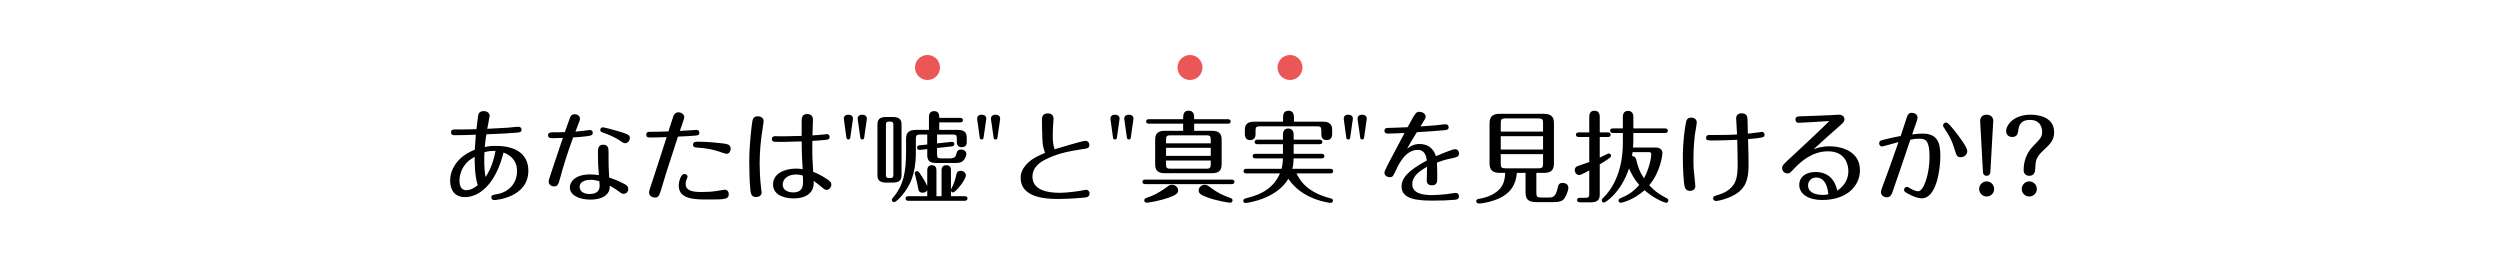 <svg width="1000" height="112" viewBox="0 0 1000 112" version="1.1" xmlns="http://www.w3.org/2000/svg" xmlns:xlink="http://www.w3.org/1999/xlink">
<rect x="0" y="0" width="1000" height="112" fill="#333333" stroke="none"/>
<title>title-3</title>
<desc>Created using Figma</desc>
<g id="Canvas" transform="translate(-859 -70)">
<clipPath id="clip-0" clip-rule="evenodd">
<path d="M 859 70L 1859 70L 1859 182L 859 182L 859 70Z" fill="#FFFFFF"/>
</clipPath>
<g id="title-3" clip-path="url(#clip-0)">
<path d="M 859 70L 1859 70L 1859 182L 859 182L 859 70Z" fill="#FFFFFF"/>
<g id="&#227;&#129;&#130;&#227;&#129;&#170;&#227;&#129;&#159;&#227;&#129;&#175;&#34;&#229;&#152;&#152;&#34;&#227;&#129;&#168;&#34;&#231;&#156;&#159;&#229;&#174;&#159;&#34;&#227;&#130;&#146;&#232;&#166;&#139;&#230;&#138;&#156;&#227;&#129;&#145;&#227;&#130;&#139;&#227;&#129;&#139;!?">
<use xlink:href="#path0_fill" transform="translate(1039.06 114.28)"/>
<use xlink:href="#path1_fill" transform="translate(1039.06 114.28)"/>
<use xlink:href="#path2_fill" transform="translate(1039.06 114.28)"/>
<use xlink:href="#path3_fill" transform="translate(1039.06 114.28)"/>
<use xlink:href="#path4_fill" transform="translate(1039.06 114.28)"/>
<use xlink:href="#path5_fill" transform="translate(1039.06 114.28)"/>
<use xlink:href="#path6_fill" transform="translate(1039.06 114.28)"/>
<use xlink:href="#path7_fill" transform="translate(1039.06 114.28)"/>
<use xlink:href="#path8_fill" transform="translate(1039.06 114.28)"/>
<use xlink:href="#path9_fill" transform="translate(1039.06 114.28)"/>
<use xlink:href="#path10_fill" transform="translate(1039.06 114.28)"/>
<use xlink:href="#path11_fill" transform="translate(1039.06 114.28)"/>
<use xlink:href="#path12_fill" transform="translate(1039.06 114.28)"/>
<use xlink:href="#path13_fill" transform="translate(1039.06 114.28)"/>
<use xlink:href="#path14_fill" transform="translate(1039.06 114.28)"/>
<use xlink:href="#path15_fill" transform="translate(1039.06 114.28)"/>
<use xlink:href="#path16_fill" transform="translate(1039.06 114.28)"/>
<use xlink:href="#path17_fill" transform="translate(1039.06 114.28)"/>
<use xlink:href="#path18_fill" transform="translate(1039.06 114.28)"/>
<use xlink:href="#path19_fill" transform="translate(1039.06 114.28)"/>
</g>
<g id="Ellipse">
<use xlink:href="#path20_fill" transform="translate(1225 92)" fill="#EB5757"/>
</g>
<g id="Ellipse">
<use xlink:href="#path20_fill" transform="translate(1330 92)" fill="#EB5757"/>
</g>
<g id="Ellipse">
<use xlink:href="#path20_fill" transform="translate(1370 92)" fill="#EB5757"/>
</g>
</g>
</g>
<defs>
<path id="path0_fill" d="M 21.36 16.72C 25.36 18.24 26.76 21.08 26.76 24.16C 26.76 28.84 23.68 32.56 18.64 33.4C 16.84 33.72 16.48 33.8 16.48 34.64C 16.48 35.28 16.88 35.76 17.64 35.76C 18.08 35.76 31.28 34.8 31.28 24C 31.28 17.72 26.76 14.08 18.28 14.08C 16.08 14.08 15 14.28 13.84 14.52C 14.04 12.4 14.32 10.52 14.48 9.44C 19.6 9.28 24.92 8.96 26.84 8.76C 28 8.64 28.56 8.48 28.56 7.56C 28.56 7.04 28.2 6.44 27.36 6.44C 26.12 6.44 24.2 6.72 22.96 6.8C 21.6 6.88 18.36 7.08 14.84 7.24C 15.04 6.12 15.8 2.44 15.8 2.08C 15.8 1.04 14.92 0.16 13.44 0.16C 11.56 0.16 11.32 1.32 11.16 2.16C 11.04 2.84 10.84 4.48 10.52 7.4C 7.68 7.48 4.56 7.52 1.72 7.52C 1.28 7.52 0.36 7.52 0.36 8.68C 0.36 9.8 1.32 9.8 1.8 9.8C 4.12 9.8 8.04 9.72 10.28 9.6C 10.2 10.56 9.88 14.68 9.84 15.6C 8 16.4 6 17.28 3.92 19.28C 1.52 21.6 0 24.68 0 27.92C 0 29.48 0.28 34.56 5.96 34.56C 11.04 34.56 17.96 30.28 21.36 16.72ZM 18.16 16.08C 17.48 19.8 16.24 23.36 14.2 26.52C 13.52 23.76 13.6 18.92 13.72 16.6C 14.88 16.28 16.32 16 18.16 16.08ZM 11.04 29.76C 9.8 30.88 8.08 31.8 6.4 31.8C 4.04 31.8 3.72 29.32 3.72 28C 3.72 26.16 4.28 23.88 5.76 21.84C 7.12 19.96 8.52 19.2 9.8 18.48C 9.8 20.32 9.76 26 11.04 29.76Z"/>
<path id="path1_fill" d="M 59.48 25.76C 58.68 25.68 57.48 25.48 56.08 25.48C 49.56 25.48 47.88 28.8 47.88 30.68C 47.88 33.84 51.68 35.56 56.04 35.56C 59.4 35.56 62.28 34.68 63.48 32.28C 63.72 31.8 63.84 30.84 63.88 30C 65.4 30.88 66.6 31.6 67.52 32.32C 68.36 33 68.76 33.24 69.36 33.24C 70.44 33.24 71.24 32.4 71.24 31.36C 71.24 30.44 70.84 29.88 69.64 29.28C 66.88 27.84 64.6 27.04 63.6 26.72C 63.36 22.84 63.36 21.32 63.36 16.64C 63.36 15.36 63.36 13.6 61.24 13.6C 59.12 13.6 59.12 15.24 59.12 17.24C 59.12 20.72 59.2 22.12 59.48 25.76ZM 59.68 28.2C 59.72 28.36 59.8 29.72 59.8 30C 59.8 33.12 57.08 33.32 55.76 33.32C 53.64 33.32 51.8 32.4 51.8 30.48C 51.8 27.8 55.32 27.64 56.28 27.64C 57.48 27.64 58.4 27.88 59.68 28.2ZM 49.2 10.68C 50.16 10.68 52.6 10.48 54.4 10.24C 56.2 10 57.04 9.92 57.04 8.8C 57.04 8.36 56.76 7.72 55.92 7.72C 55.56 7.72 53.44 8.04 53 8.08C 52.24 8.16 51.84 8.2 50.12 8.36C 50.56 7.16 50.92 6.2 51 6.04C 51.68 4.44 51.92 3.72 51.92 3.16C 51.92 1.96 50.72 1.4 49.8 1.4C 48.84 1.4 48.28 1.88 47.96 2.72C 47.76 3.2 46.44 7.12 45.88 8.56C 43.8 8.64 42.64 8.64 40.88 8.64C 39.72 8.64 39.16 8.96 39.16 9.84C 39.16 10.64 39.64 11 40.92 11C 41.52 11 44.44 10.92 45.08 10.88C 43.64 15.08 40.6 24.2 40.36 24.96C 39.56 27.36 39.44 27.72 39.44 28.44C 39.44 29.56 40.44 30.28 41.6 30.28C 42.88 30.28 43.28 29.76 44.08 26.64C 44.88 23.48 47 16.6 49.2 10.68ZM 70.12 13C 70.8 13 71.88 12.2 71.88 10.92C 71.88 9.76 71.2 9.44 67.92 8.4C 64.76 7.44 61.48 6.64 61.04 6.64C 60.52 6.64 60.04 7.12 60.04 7.68C 60.04 8.08 60.2 8.4 60.84 8.64C 63.04 9.44 65.64 10.36 68.4 12.32C 69.16 12.84 69.48 13 70.12 13Z"/>
<path id="path2_fill" d="M 84.52 17.04C 83.28 20.92 81.56 26.2 80.72 28.72C 80.2 30.2 79.56 32.08 79.56 32.72C 79.56 33.92 80.64 34.72 81.84 34.72C 83.36 34.72 83.6 34.24 84.68 30.6C 85.52 27.76 86.52 24.32 91.12 10.36C 93.48 10.28 96.28 10.12 98.16 9.96C 99.4 9.84 99.68 9.56 99.68 8.8C 99.68 8.12 99.2 7.68 98.6 7.68C 98.32 7.68 96.52 7.84 96.12 7.84C 95.52 7.88 92.56 8.04 91.88 8.08C 92.4 6.56 92.72 5.6 93.08 4.6C 93.44 3.68 93.64 2.92 93.64 2.56C 93.64 1.52 92.52 0.64 91.32 0.64C 90.16 0.64 89.56 1.48 89.32 2.12C 89 2.96 87.72 7.04 87.32 8.28C 84.76 8.4 82.36 8.44 79.76 8.44C 78.96 8.44 78.44 8.72 78.44 9.56C 78.44 10.48 78.96 10.72 79.84 10.72C 81.92 10.72 84.52 10.64 86.6 10.56L 84.52 17.04ZM 93.64 25.32C 92.32 25.32 91.44 28.24 91.44 29.96C 91.44 35.52 97.92 35.52 103.36 35.52C 109.96 35.52 111.44 35.44 111.44 33.36C 111.44 32.28 110.76 31.6 109.8 31.6C 109.52 31.6 107.32 32 106.56 32.12C 104.76 32.4 103 32.52 100.64 32.52C 97.68 32.52 94.2 32.28 94.2 29.32C 94.2 28.6 94.4 27.92 94.52 27.64C 94.64 27.32 94.96 26.6 94.96 26.44C 94.96 25.84 94.48 25.32 93.64 25.32ZM 97.16 13.64C 97.16 14.44 97.76 14.72 98.76 14.76C 102.2 14.96 104.68 15.48 106.6 16.04C 107.16 16.2 110 17.24 110.6 17.24C 111.68 17.24 112.2 16.12 112.2 15.24C 112.2 14 111.48 13.52 110.36 13.28C 108.96 13 103.04 12.4 99.48 12.4C 98.08 12.4 97.16 12.4 97.16 13.64Z"/>
<path id="path3_fill" d="M 144.92 9.88C 144.92 9 145.12 4.72 145.12 3.76C 145.12 3.2 145.12 1.32 142.8 1.32C 140.56 1.32 140.6 3.24 140.6 4.68L 140.6 10.08C 139.6 10.08 134.64 10.24 133.52 10.24C 133 10.24 130.44 10.2 129.84 10.2C 129.2 10.2 128.68 10.6 128.68 11.32C 128.68 11.8 128.96 12.36 129.6 12.44C 129.92 12.48 132.28 12.48 133.6 12.48C 134.6 12.48 139.52 12.32 140.6 12.28C 140.6 15.76 140.76 19.96 141 23.4C 140.44 23.28 139.68 23.16 138.4 23.16C 133.68 23.16 129.16 25.2 129.16 29.44C 129.16 34.52 135.16 35.08 137.44 35.08C 140.6 35.08 143.64 34.12 144.84 31.6C 145.4 30.4 145.48 29.44 145.4 28.12C 145.8 28.36 146.56 28.84 147.6 29.72C 149.68 31.48 149.96 31.68 150.64 31.68C 151.6 31.68 152.48 30.6 152.48 29.56C 152.48 28.64 152 28.2 150.56 27.24C 149.6 26.6 147.76 25.44 145.2 24.44C 144.96 20.88 144.8 17.56 144.88 12.08C 146.4 12 149.16 11.8 150.48 11.64C 151 11.56 151.8 11.44 151.8 10.48C 151.8 9.84 151.32 9.36 150.84 9.36C 150.6 9.36 150.12 9.44 149.76 9.48C 148.36 9.64 146.84 9.76 144.92 9.88ZM 141.08 25.96C 141.12 26.48 141.16 27.92 141.16 28.36C 141.16 29.8 141.16 32.68 137.24 32.68C 136.64 32.68 133.04 32.6 133.04 29.52C 133.04 27.28 135.12 25.52 138.32 25.52C 139.56 25.52 140.44 25.76 141.08 25.96ZM 123.08 2.24C 121.08 2.24 120.96 3.32 120.6 6.24C 120.08 10.68 119.64 15.72 119.64 20.16C 119.64 24.52 119.8 28.72 120.04 31.08C 120.2 32.96 120.36 34.52 122.28 34.52C 123.56 34.52 124.6 33.92 124.6 32.72C 124.6 32.4 124.28 30.16 124.28 30C 123.96 27.2 123.8 23.76 123.8 21.08C 123.8 16.48 124.28 12.28 124.56 10.04C 124.68 9.12 125.4 4.64 125.4 4.2C 125.4 2.88 124.24 2.24 123.08 2.24Z"/>
<path id="path4_fill" d="M 161.12 3.32C 161.2 2.84 161 1.6 159.24 1.6C 157.76 1.6 157.4 2.64 157.48 3.32L 158.52 10.88C 158.56 11.2 158.88 11.52 159.28 11.52C 159.76 11.52 160 11.12 160.04 10.84L 161.12 3.32ZM 166.68 3.32C 166.76 2.84 166.56 1.6 164.8 1.6C 163.32 1.6 162.92 2.64 163 3.32L 164.08 10.88C 164.12 11.2 164.44 11.52 164.84 11.52C 165.32 11.52 165.56 11.12 165.6 10.84L 166.68 3.32Z"/>
<path id="path5_fill" d="M 190.84 13.52L 187.76 13.84C 187.12 13.92 186.76 14.2 186.76 14.76C 186.76 15.48 187.32 15.76 187.96 15.68L 190.84 15.36L 190.84 17.76C 190.84 20.04 191.92 20.92 194.48 20.92L 201.64 20.92C 203.52 20.92 204.52 20.84 205.4 19.8C 205.96 19.16 206.48 18.12 206.48 17.28C 206.48 16.2 205.44 15.52 204.4 15.52C 202.92 15.52 202.68 16.44 202.32 17.8C 202.04 18.76 200.92 19.08 200.08 19.08L 196.44 19.08C 195 19.08 194.76 18.68 194.76 17.4L 194.76 14.92L 200.64 14.28C 201.2 14.2 201.68 13.96 201.68 13.36C 201.68 13.08 201.52 12.36 200.48 12.48L 194.76 13.08L 194.76 9.52L 201 9.52C 202.44 9.52 202.68 9.88 202.68 11.2L 202.68 12.44C 202.68 13 202.68 14.6 204.64 14.6C 206.64 14.6 206.64 13 206.64 12.44L 206.64 10.84C 206.64 8.68 205.68 7.68 203 7.68L 195.64 7.68L 195.64 4.68L 204 4.68C 204.36 4.68 205.12 4.6 205.12 3.8C 205.12 2.96 204.36 2.88 204 2.88L 195.64 2.88C 195.64 1.88 195.64 0.16 193.6 0.16C 192.04 0.16 191.52 1.24 191.52 2.48L 191.52 7.68L 186.32 7.68C 183.52 7.68 182.36 8.76 182.36 11.24L 182.36 16.44C 182.36 24.28 181.44 29.8 177.12 34.8C 176.88 35.08 176.68 35.32 176.68 35.68C 176.68 36.12 177.04 36.56 177.6 36.56C 178.4 36.56 180.52 34.32 181.72 32.64C 183.68 29.92 186.28 25.72 186.28 16.8L 186.28 11.24C 186.28 10 186.52 9.52 188 9.52L 190.84 9.52L 190.84 13.52ZM 183.28 34.2C 182.92 34.2 182.16 34.28 182.16 35.12C 182.16 35.92 182.92 36.04 183.28 36.04L 205.8 36.04C 206.16 36.04 206.92 35.92 206.92 35.12C 206.92 34.24 206.08 34.2 205.8 34.2L 200.32 34.2L 200.32 32.04C 200.48 32.44 200.72 32.68 201.16 32.68C 202.2 32.68 206.28 27.6 206.28 25.88C 206.28 24.92 205.44 24.04 204.24 24.04C 203.2 24.04 202.68 24.48 202.44 25.68C 202.04 27.8 201.36 29.48 200.48 31.16C 200.44 31.24 200.4 31.36 200.32 31.56L 200.32 23.96C 200.32 23.24 200.32 21.8 198.44 21.8C 196.56 21.8 196.56 23.44 196.56 23.96L 196.56 34.2L 194.52 34.2L 194.52 24.04C 194.52 23.44 194.52 21.8 192.68 21.8C 190.84 21.8 190.84 23.44 190.84 24.04L 190.84 30.12C 190.28 28.76 188.56 25.96 187.56 24.64C 187.36 24.36 187.08 24.16 186.76 24.16C 186.2 24.16 185.84 24.64 185.84 25.04C 185.84 25.24 187.12 30.04 187.2 31C 187.32 32.16 187.84 32.8 189 32.8C 189.8 32.8 190.44 32.48 190.84 31.8L 190.84 34.2L 183.28 34.2ZM 180.56 5.6C 180.56 3.88 180.04 2.52 177.08 2.52L 174.4 2.52C 171.56 2.52 170.92 3.72 170.92 5.6L 170.92 25.68C 170.92 27.36 171.4 28.76 174.4 28.76L 177.08 28.76C 179.92 28.76 180.56 27.52 180.56 25.68L 180.56 5.6ZM 177.28 25.76C 177.28 26.92 176.56 26.92 176.16 26.92L 175.48 26.92C 175.08 26.92 174.32 26.92 174.32 25.76L 174.32 5.48C 174.32 4.36 175.08 4.36 175.48 4.36L 176.16 4.36C 176.92 4.36 177.28 4.68 177.28 5.48L 177.28 25.76Z"/>
<path id="path6_fill" d="M 214.44 3.32C 214.52 2.84 214.32 1.6 212.56 1.6C 211.08 1.6 210.72 2.64 210.8 3.32L 211.84 10.88C 211.88 11.2 212.2 11.52 212.6 11.52C 213.08 11.52 213.32 11.12 213.36 10.84L 214.44 3.32ZM 220 3.32C 220.08 2.84 219.88 1.6 218.12 1.6C 216.64 1.6 216.24 2.64 216.32 3.32L 217.4 10.88C 217.44 11.2 217.76 11.52 218.16 11.52C 218.64 11.52 218.88 11.12 218.92 10.84L 220 3.32Z"/>
<path id="path7_fill" d="M 237.961 16.84C 234.841 18.24 233.041 19.04 231.081 20.88C 228.241 23.6 228.201 26.08 228.201 26.84C 228.201 34.08 236.441 35.32 243.161 35.32C 244.281 35.32 248.601 35.24 253.641 34.76C 254.481 34.68 255.761 34.56 255.761 33.12C 255.761 32.32 255.241 31.64 254.401 31.64C 254.041 31.64 252.281 32 251.881 32.08C 247.881 32.72 244.681 32.84 243.721 32.84C 238.881 32.84 232.921 31.76 232.921 26.36C 232.921 22.24 236.721 20.24 237.721 19.72C 242.201 17.36 247.201 16.2 252.241 15.48C 255.121 15.08 255.681 15 255.681 13.68C 255.681 12.96 255.201 12.04 254.121 12.04C 252.881 12.04 243.681 14.88 241.761 15.44C 241.081 13.28 241.041 11.68 241.041 9.96C 241.041 9.32 241.081 7.32 241.161 6.16C 241.201 5.68 241.361 3.68 241.361 3.24C 241.361 1.24 239.641 1.08 239.041 1.08C 236.721 1.08 236.721 2.84 236.721 3.88C 236.721 5.88 236.801 9.08 236.881 11.04C 237.041 14.16 237.201 14.64 237.961 16.84Z"/>
<path id="path8_fill" d="M 267.761 3.32C 267.841 2.84 267.641 1.6 265.881 1.6C 264.401 1.6 264.041 2.64 264.121 3.32L 265.161 10.88C 265.201 11.2 265.521 11.52 265.921 11.52C 266.401 11.52 266.641 11.12 266.681 10.84L 267.761 3.32ZM 273.321 3.32C 273.401 2.84 273.201 1.6 271.441 1.6C 269.961 1.6 269.561 2.64 269.641 3.32L 270.721 10.88C 270.761 11.2 271.081 11.52 271.481 11.52C 271.961 11.52 272.201 11.12 272.241 10.84L 273.321 3.32Z"/>
<path id="path9_fill" d="M 297.601 3.4C 297.601 1.84 297.601 0 295.361 0C 293.201 0 293.201 1.88 293.201 3.4L 279.521 3.4C 279.161 3.4 278.401 3.48 278.401 4.28C 278.401 5.12 279.121 5.2 279.521 5.2L 293.201 5.2L 293.201 8.04L 285.961 8.04C 283.441 8.04 282.001 8.84 282.001 11.6L 282.001 21.44C 282.001 24 283.201 25 285.961 25L 304.641 25C 307.121 25 308.601 24.24 308.601 21.44L 308.601 11.6C 308.601 9.08 307.441 8.04 304.641 8.04L 297.601 8.04L 297.601 5.2L 311.081 5.2C 311.441 5.2 312.201 5.12 312.201 4.28C 312.201 3.52 311.481 3.4 311.081 3.4L 297.601 3.4ZM 304.241 14.84L 304.241 18.08L 286.361 18.08L 286.361 14.84L 304.241 14.84ZM 286.361 13.04L 286.361 11.6C 286.361 10.28 286.641 9.84 288.081 9.84L 302.521 9.84C 303.961 9.84 304.241 10.24 304.241 11.6L 304.241 13.04L 286.361 13.04ZM 304.241 19.92L 304.241 21.44C 304.241 22.72 304.001 23.2 302.521 23.2L 288.081 23.2C 286.561 23.2 286.361 22.72 286.361 21.44L 286.361 19.92L 304.241 19.92ZM 278.041 27.56C 277.681 27.56 276.921 27.64 276.921 28.48C 276.921 29.24 277.641 29.36 278.041 29.36L 312.601 29.36C 312.961 29.4 313.721 29.28 313.721 28.44C 313.721 27.64 313.001 27.56 312.601 27.56L 278.041 27.56ZM 288.761 29.64C 288.041 29.64 287.561 29.88 287.081 30.24C 285.721 31.24 282.881 33.4 278.721 34.8C 278.281 34.96 277.641 35.16 277.641 35.88C 277.641 36.44 278.121 36.8 278.641 36.8C 279.161 36.8 283.601 36.16 287.561 34.72C 290.321 33.72 291.201 33.08 291.201 31.88C 291.201 30.64 290.081 29.64 288.761 29.64ZM 301.841 29.64C 300.481 29.64 299.401 30.72 299.401 31.88C 299.401 33.08 300.281 33.72 303.001 34.72C 306.521 36 311.281 36.8 311.961 36.8C 312.681 36.8 312.961 36.28 312.961 35.88C 312.961 35.28 312.561 35.08 312.121 34.92C 308.721 33.68 307.081 32.88 304.241 30.8C 302.961 29.84 302.601 29.64 301.841 29.64Z"/>
<path id="path10_fill" d="M 331.921 25.08C 329.561 30.52 325.081 33.44 318.601 34.96C 317.881 35.12 317.241 35.28 317.241 36.04C 317.241 36.6 317.721 36.92 318.161 36.92C 318.441 36.92 320.241 36.64 322.281 36.08C 324.921 35.36 331.721 33.16 335.281 27.24C 340.921 35.76 352.001 36.88 352.201 36.88C 352.721 36.88 353.121 36.44 353.121 35.96C 353.121 35.28 352.601 35.16 351.721 34.92C 341.961 32.4 339.401 26.88 338.561 25.08L 352.081 25.08C 352.441 25.08 353.201 25 353.201 24.16C 353.201 23.36 352.481 23.24 352.081 23.24L 336.881 23.24C 337.121 22.32 337.361 21.04 337.361 19.08L 348.561 19.08C 348.921 19.08 349.681 19 349.681 18.16C 349.681 17.36 348.961 17.24 348.561 17.24L 337.401 17.24L 337.401 13.4L 347.761 13.4C 348.121 13.4 348.881 13.32 348.881 12.48C 348.881 11.72 348.161 11.6 347.761 11.6L 337.401 11.6L 337.401 9.8C 337.401 9.08 337.361 7.12 335.241 7.12C 333.121 7.12 333.121 9.12 333.121 9.8L 333.121 11.6L 322.921 11.6C 322.561 11.6 321.801 11.68 321.801 12.52C 321.801 13.32 322.521 13.4 322.921 13.4L 333.121 13.4L 333.121 17.24L 322.121 17.24C 321.721 17.24 321.001 17.36 321.001 18.16C 321.001 18.96 321.721 19.08 322.121 19.08L 333.121 19.08C 333.081 20.52 332.921 21.84 332.561 23.24L 318.481 23.24C 318.161 23.24 317.361 23.32 317.361 24.16C 317.361 25 318.121 25.08 318.481 25.08L 331.921 25.08ZM 321.601 4.4C 320.601 4.4 317.881 4.4 317.881 7.56L 317.881 9.32C 317.881 10.12 318.081 11.76 319.961 11.76C 322.161 11.76 322.161 9.8 322.161 9.32L 322.161 8.04C 322.161 6.52 322.481 6.24 323.961 6.24L 346.681 6.24C 348.121 6.24 348.481 6.52 348.481 8.04L 348.481 9.28C 348.481 10 348.481 11.76 350.601 11.76C 352.801 11.76 352.801 9.8 352.801 9.28L 352.801 7.56C 352.801 4.4 350.041 4.4 349.041 4.4L 337.521 4.4L 337.521 2.6C 337.521 1.52 337.201 0 335.361 0C 333.561 0 333.161 1.36 333.161 2.6L 333.161 4.4L 321.601 4.4Z"/>
<path id="path11_fill" d="M 361.081 3.32C 361.161 2.84 360.961 1.6 359.201 1.6C 357.721 1.6 357.361 2.64 357.441 3.32L 358.481 10.88C 358.521 11.2 358.841 11.52 359.241 11.52C 359.721 11.52 359.961 11.12 360.001 10.84L 361.081 3.32ZM 366.641 3.32C 366.721 2.84 366.521 1.6 364.761 1.6C 363.281 1.6 362.881 2.64 362.961 3.32L 364.041 10.88C 364.081 11.2 364.401 11.52 364.801 11.52C 365.281 11.52 365.521 11.12 365.561 10.84L 366.641 3.32Z"/>
<path id="path12_fill" d="M 386.681 8.6C 392.921 8.2 393.601 8.16 397.681 7.8C 398.561 7.72 399.401 7.64 399.401 6.6C 399.401 5.88 398.881 5.44 398.321 5.44C 397.161 5.44 395.321 5.76 394.161 5.84C 392.281 6 389.801 6.2 388.121 6.28C 390.001 3.32 390.201 2.96 390.201 2.4C 390.201 0.96 388.521 0.44 387.681 0.44C 386.321 0.44 386.041 0.96 383.001 6.6C 382.121 6.68 377.161 6.84 375.401 6.88C 374.721 6.88 373.721 6.88 373.721 8C 373.721 9.16 374.801 9.16 375.121 9.16C 376.281 9.16 380.601 8.96 381.761 8.92C 380.801 10.72 376.121 19.48 375.081 21.52C 373.761 24.16 373.721 24.4 373.721 24.88C 373.721 25.84 374.761 26.6 375.801 26.6C 377.041 26.6 377.161 26.28 378.521 23.4C 379.401 21.48 382.121 15.68 387.041 15.68C 390.041 15.68 390.481 18.52 390.681 19.92C 383.161 23.92 380.561 27 380.561 30.32C 380.561 35.64 387.481 35.96 393.121 35.96C 396.441 35.96 399.041 35.88 401.761 35.64C 402.521 35.56 403.521 35.48 403.521 34.24C 403.521 33.44 403.041 32.88 402.201 32.88C 401.681 32.88 399.281 33.28 398.721 33.36C 396.681 33.6 394.281 33.76 393.001 33.76C 390.161 33.76 384.841 33.52 384.841 29.44C 384.841 26.04 387.961 24 390.761 22.44C 390.761 23.2 390.641 26.92 390.641 27.76C 390.641 28.4 390.641 29.84 392.761 29.84C 394.841 29.84 394.841 28.28 394.841 26.76C 394.841 25.12 394.801 22.28 394.721 20.76C 397.761 19.64 398.201 19.56 401.081 18.96C 402.481 18.64 403.561 18.4 403.561 17.12C 403.561 16.56 403.241 15.4 401.961 15.4C 400.841 15.4 395.801 17.56 394.281 18.2C 393.161 14.32 390.161 13.32 387.801 13.32C 385.321 13.32 384.041 14.28 382.761 15.16C 384.041 12.96 385.321 10.76 386.681 8.6Z"/>
<path id="path13_fill" d="M 434.481 24.88L 437.321 24.88C 439.921 24.88 441.521 24.16 441.521 21.08L 441.521 5.04C 441.521 2.16 440.121 1.24 437.321 1.24L 420.001 1.24C 417.521 1.24 415.761 1.88 415.761 5.04L 415.761 21.08C 415.761 23.84 417.041 24.88 420.001 24.88L 422.001 24.88C 422.001 26.24 421.761 28.48 420.561 30.36C 418.521 33.48 414.241 34.84 411.641 35.24C 411.161 35.32 410.441 35.4 410.441 36.2C 410.441 36.56 410.681 37.12 411.481 37.12C 413.401 37.12 417.241 36.16 419.401 35.16C 424.601 32.76 426.361 29.08 426.681 24.88L 430.161 24.88L 430.161 32.76C 430.161 35.52 431.441 36.56 434.401 36.56L 441.601 36.56C 443.361 36.56 444.681 36.28 445.521 35.32C 446.281 34.4 447.281 32.08 447.281 30.76C 447.281 29.44 446.041 28.88 445.001 28.88C 443.441 28.88 443.241 29.8 442.921 31.24C 442.201 34.44 441.041 34.72 439.641 34.72L 436.361 34.72C 434.801 34.72 434.481 34.32 434.481 32.88L 434.481 24.88ZM 437.161 10.2L 437.161 15.52L 420.241 15.52L 420.241 10.2L 437.161 10.2ZM 420.241 8.36L 420.241 4.92C 420.241 3.44 420.601 3.08 422.081 3.08L 435.281 3.08C 436.841 3.08 437.161 3.48 437.161 4.92L 437.161 8.36L 420.241 8.36ZM 437.161 17.36L 437.161 21.2C 437.161 22.6 436.881 23.04 435.281 23.04L 422.081 23.04C 420.521 23.04 420.241 22.64 420.241 21.2L 420.241 17.36L 437.161 17.36Z"/>
<path id="path14_fill" d="M 469.081 12.92C 469.081 24.8 464.521 31.72 461.241 34.84C 460.841 35.2 460.641 35.44 460.641 35.88C 460.641 36.2 460.881 36.76 461.561 36.76C 461.961 36.76 468.201 33.08 471.561 23.08C 472.321 24.92 473.481 27.24 475.641 29.68C 473.281 32.4 471.401 33.64 468.001 35.08C 467.801 35.16 467.361 35.32 467.361 35.92C 467.361 36.4 467.761 36.84 468.281 36.84C 468.441 36.84 473.161 35.92 477.761 31.8C 482.361 35.8 486.201 36.84 486.401 36.84C 486.801 36.84 487.281 36.48 487.281 35.92C 487.281 35.36 486.881 35.16 486.681 35.04C 484.361 33.8 482.361 32.76 479.641 29.8C 484.241 24.36 484.921 17.44 484.921 16.92C 484.921 15.6 483.841 14.72 482.161 14.72L 473.121 14.72C 473.201 13.84 473.281 12.72 473.281 11.84L 473.281 8.92L 485.961 8.92C 486.321 8.92 487.081 8.84 487.081 8C 487.081 7.2 486.321 7.08 485.961 7.08L 473.281 7.08L 473.281 2.68C 473.281 1.92 473.241 0.08 471.161 0.08C 469.081 0.08 469.081 2 469.081 2.68L 469.081 7.08L 465.121 7.08C 464.761 7.08 464.001 7.16 464.001 8C 464.001 8.8 464.721 8.92 465.121 8.92L 469.081 8.92L 469.081 12.92ZM 479.601 16.56C 480.081 16.56 480.441 16.8 480.441 17.28C 480.441 19.84 479.081 24.24 477.521 27.04C 475.681 24.2 475.281 22.92 474.401 19.48C 474.201 18.76 473.721 18.16 472.761 18.12C 472.841 17.72 472.841 17.48 472.961 16.56L 479.601 16.56ZM 455.641 8.68L 451.441 8.68C 451.081 8.68 450.321 8.76 450.321 9.6C 450.321 10.4 451.001 10.52 451.441 10.52L 455.641 10.52L 455.641 20.52C 455.001 20.76 451.681 21.88 450.961 22.16C 450.201 22.48 449.841 23 449.841 23.76C 449.841 24.76 450.601 25.72 451.561 25.72C 452.081 25.72 452.361 25.68 455.641 23.88L 455.641 33.16C 455.641 34.52 455.401 34.84 453.961 34.84L 451.961 34.84C 451.681 34.84 450.761 34.84 450.761 35.76C 450.761 36.64 451.761 36.64 451.961 36.64L 456.321 36.64C 459.441 36.64 459.841 35.12 459.841 33.36L 459.841 21.44C 460.721 20.96 463.241 19.4 464.001 18.72C 464.241 18.52 464.361 18.32 464.361 18.04C 464.361 17.52 464.001 17.12 463.481 17.12C 463.241 17.12 463.041 17.2 462.761 17.36C 461.921 17.8 460.841 18.32 459.841 18.76L 459.841 10.52L 463.121 10.52C 463.441 10.52 464.201 10.44 464.201 9.6C 464.201 8.76 463.441 8.68 463.121 8.68L 459.841 8.68L 459.841 2.64C 459.841 1.92 459.841 0 457.721 0C 455.641 0 455.641 1.96 455.641 2.64L 455.641 8.68Z"/>
<path id="path15_fill" d="M 514.841 11.64C 515.001 18.64 515.001 20.36 515.001 21.12C 515.001 23.72 514.961 26.2 514.041 28.36C 512.641 31.68 509.201 33.04 507.801 33.48C 505.401 34.24 505.201 34.28 505.201 35.04C 505.201 35.76 505.801 36.12 506.441 36.12C 507.081 36.12 512.041 35.12 515.161 32.72C 518.961 29.84 519.361 25.96 519.361 21.08C 519.361 18.36 519.281 15.4 519.161 11.36C 525.561 10.84 525.761 10.56 525.761 9.6C 525.761 8.92 525.241 8.48 524.761 8.48C 524.521 8.48 523.601 8.64 523.281 8.68C 521.921 8.84 520.561 9.04 519.081 9.16C 519.081 8.4 518.961 4.68 518.961 3.84C 518.921 2.6 518.841 1.04 516.601 1.04C 516.121 1.04 514.401 1.12 514.401 3.12C 514.401 3.52 514.761 8.84 514.761 9.52C 511.161 9.72 507.321 9.72 503.561 9.72C 502.881 9.72 502.361 10.08 502.361 10.8C 502.361 11.92 503.041 11.92 505.481 11.92C 507.961 11.92 513.361 11.72 514.841 11.64ZM 496.481 2.76C 494.641 2.76 494.441 3.96 494.201 5.36C 493.881 7.24 493.081 12 493.081 18.72C 493.081 24.28 493.481 28.4 493.641 29.52C 493.801 30.48 494.041 32.08 495.961 32.08C 496.641 32.08 498.081 31.72 498.081 30.2C 498.081 30.04 497.961 28.68 497.921 28.44C 497.361 23.2 497.321 22.84 497.321 19.32C 497.321 14.84 497.681 11.32 497.881 9.64C 497.961 8.96 498.641 5.48 498.641 4.68C 498.641 3.04 497.001 2.76 496.481 2.76Z"/>
<path id="path16_fill" d="M 551.681 4.12C 549.401 6.44 540.721 14.64 537.081 17.96C 533.241 21.48 532.801 21.88 532.801 22.96C 532.801 24.16 533.761 25.08 534.921 25.08C 535.801 25.08 536.001 24.88 537.761 23C 540.561 20.04 545.081 16.24 551.121 16.24C 558.401 16.24 559.281 22.04 559.281 24.12C 559.281 25.8 558.881 29.32 554.841 31.96C 554.441 30.28 553.121 24.52 546.161 24.52C 542.401 24.52 539.641 26.4 539.641 29.68C 539.641 33.32 543.321 35.72 548.761 35.72C 558.681 35.72 563.921 30.12 563.921 23.8C 563.921 16.16 556.401 14.24 551.761 14.24C 548.561 14.24 546.801 14.92 545.361 15.44C 548.721 12.36 552.121 9.28 555.561 6.28C 557.121 4.92 557.721 4.4 557.721 3.48C 557.721 2.2 556.721 1.6 555.321 1.6C 554.801 1.6 552.321 1.76 551.761 1.8C 551.401 1.8 545.241 2.12 540.081 2.24C 539.121 2.28 538.121 2.28 538.121 3.6C 538.121 4.16 538.441 4.84 539.401 4.84C 540.921 4.84 549.801 4.24 551.681 4.12ZM 551.281 33.44C 550.481 33.6 549.881 33.68 549.121 33.68C 548.241 33.68 543.161 33.68 543.161 29.84C 543.161 28.16 544.521 26.72 546.401 26.72C 548.401 26.72 550.761 27.96 551.281 33.44Z"/>
<path id="path17_fill" d="M 584.801 9.48C 585.321 8 586.121 5.64 586.361 5C 586.601 4.28 586.961 3.28 586.961 2.76C 586.961 1.48 585.641 0.84 584.681 0.84C 583.361 0.84 582.961 1.84 582.761 2.4C 582.361 3.48 580.601 8.92 580.201 10.12C 577.841 10.56 576.361 10.88 573.921 11.48C 572.361 11.84 571.601 12 571.601 13.08C 571.601 13.64 572.001 14.32 572.801 14.32C 572.961 14.32 578.321 12.84 579.321 12.56C 575.801 22.64 575.401 23.76 573.241 29.52C 572.681 31.04 572.321 32 572.321 32.6C 572.321 34 573.681 34.64 574.681 34.64C 576.121 34.64 576.601 33.44 576.881 32.68C 577.081 32.16 582.161 17.4 584.081 11.6C 585.321 11.32 586.401 11.2 587.641 11.2C 590.241 11.2 591.761 11.92 591.761 18.56C 591.761 25.04 589.521 32.24 587.161 32.24C 586.281 32.24 584.641 31.48 583.881 31C 583.241 30.6 583.041 30.48 582.721 30.48C 582.161 30.48 581.561 30.92 581.561 31.64C 581.561 32.24 581.921 32.56 583.281 33.28C 584.601 33.96 586.641 35.04 588.641 35.04C 594.561 35.04 596.081 23.4 596.081 18.12C 596.081 12.76 594.921 9.16 588.961 9.16C 587.641 9.16 586.601 9.28 584.801 9.48ZM 598.401 4.72C 597.881 4.72 597.161 5.12 597.161 5.92C 597.161 6.28 597.401 6.64 597.921 7.4C 600.041 10.56 600.801 12.36 601.641 15.04C 602.601 18.16 602.761 18.6 604.241 18.6C 605.561 18.6 606.841 17.64 606.841 16.2C 606.841 14.52 603.361 10 601.521 7.72C 600.401 6.32 599.121 4.72 598.401 4.72Z"/>
<path id="path18_fill" d="M 617.241 4.12C 617.321 3 616.561 1.6 614.601 1.6C 612.441 1.6 611.961 3.24 612.001 4.12L 613.121 24.6C 613.161 25.44 613.681 26.04 614.601 26.04C 615.761 26.04 616.041 25.08 616.081 24.6L 617.241 4.12ZM 614.601 28.28C 612.961 28.28 611.601 29.64 611.601 31.32C 611.601 32.96 612.961 34.32 614.601 34.32C 616.281 34.32 617.601 32.96 617.601 31.32C 617.601 29.64 616.281 28.28 614.601 28.28Z"/>
<path id="path19_fill" d="M 631.637 26.04C 633.877 26.04 633.997 24.2 634.037 23.08C 634.197 20.04 634.237 18.68 637.317 15.84C 639.797 13.56 641.597 11.88 641.597 8.64C 641.597 2.84 635.997 1.6 632.157 1.6C 625.317 1.6 622.397 5.8 622.397 8.16C 622.397 10 623.877 10.52 624.797 10.52C 626.917 10.52 627.117 9 627.317 7.44C 627.677 4.52 629.677 3.68 631.917 3.68C 636.517 3.68 636.797 7.48 636.797 8.4C 636.797 10.48 636.277 11 632.957 14.44C 630.637 16.88 629.397 20.12 629.397 23.72C 629.397 25.16 630.277 26.04 631.637 26.04ZM 631.637 28.28C 629.997 28.28 628.637 29.64 628.637 31.32C 628.637 32.96 629.997 34.32 631.637 34.32C 633.277 34.32 634.677 33 634.677 31.32C 634.677 29.56 633.277 28.28 631.637 28.28Z"/>
<path id="path20_fill" d="M 10 5C 10 7.761 7.761 10 5 10C 2.239 10 0 7.761 0 5C 0 2.239 2.239 0 5 0C 7.761 0 10 2.239 10 5Z"/>
</defs>
</svg>
